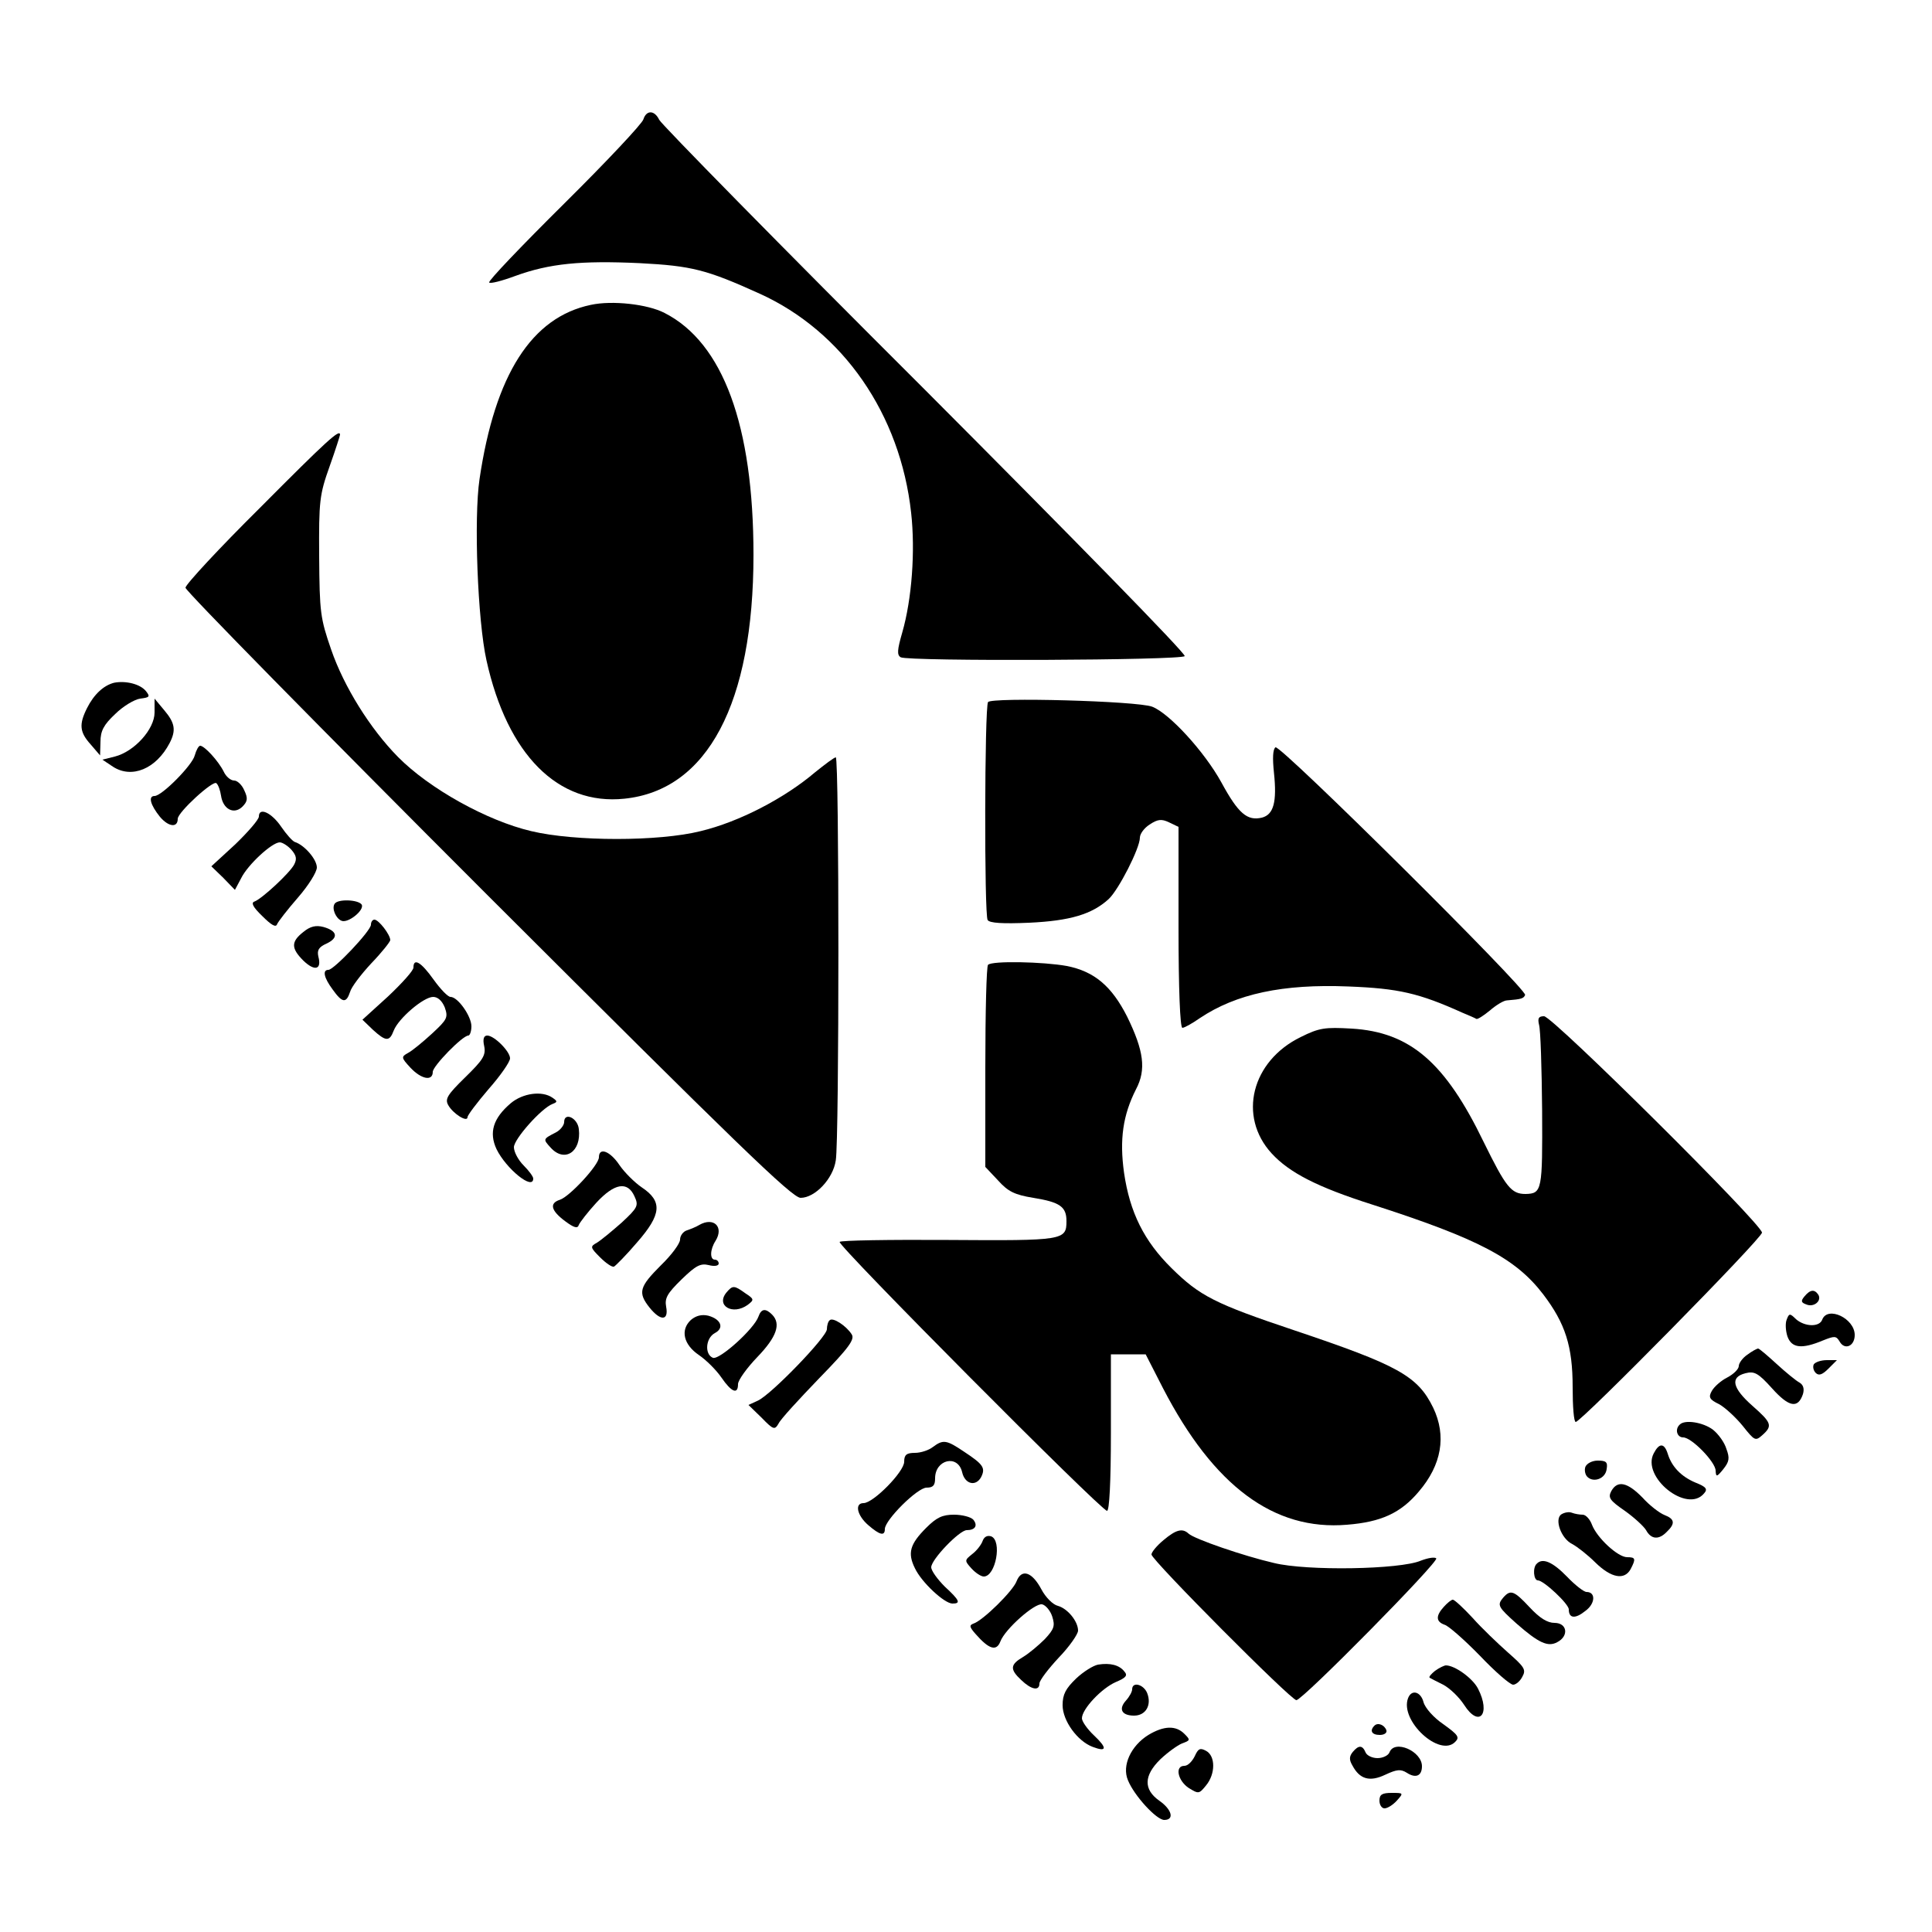<?xml version="1.0" standalone="no"?>
<!DOCTYPE svg PUBLIC "-//W3C//DTD SVG 20010904//EN"
 "http://www.w3.org/TR/2001/REC-SVG-20010904/DTD/svg10.dtd">
<svg version="1.0" xmlns="http://www.w3.org/2000/svg"
 width="500pt" height="500pt" viewBox="0 0 500 500"
 preserveAspectRatio="xMidYMid meet">
<g transform="translate(0,500) scale(0.1,-0.1)"
fill="#000000" stroke="none">
<path d="M1665 4691 c-3 -11 -95 -109 -205 -218 -109 -108 -197 -200 -194
-204 2 -4 33 4 68 17 88 32 169 40 321 33 136 -7 174 -17 311 -79 216 -98 364
-312 392 -567 11 -99 2 -223 -23 -310 -13 -45 -14 -58 -4 -64 19 -11 728 -8
735 3 4 6 -299 315 -672 689 -374 373 -683 688 -688 699 -12 25 -33 26 -41 1z"/>
<path d="M1529 4211 c-153 -32 -248 -180 -288 -451 -15 -101 -5 -366 18 -469
54 -244 185 -376 357 -358 215 22 334 247 334 631 0 335 -79 549 -230 626 -44
23 -136 33 -191 21z"/>
<path d="M673 3686 c-106 -105 -193 -199 -193 -207 0 -8 352 -366 783 -797
643 -642 787 -782 809 -782 37 0 84 49 91 97 9 52 9 1043 0 1043 -4 0 -28 -18
-54 -39 -79 -67 -196 -128 -296 -152 -108 -27 -325 -27 -438 0 -115 27 -264
110 -345 192 -72 73 -140 182 -173 278 -28 81 -30 96 -31 241 -1 144 1 160 27
233 15 42 27 80 27 82 0 16 -34 -15 -207 -189z"/>
<path d="M295 3233 c-27 -7 -52 -30 -70 -66 -21 -42 -19 -62 10 -94 l24 -28 1
35 c0 28 8 44 38 72 20 20 50 38 65 40 24 3 26 5 15 19 -15 19 -53 28 -83 22z"/>
<path d="M400 3156 c0 -43 -52 -101 -103 -114 l-32 -8 27 -18 c49 -32 112 -6
147 61 17 33 14 52 -14 85 l-25 30 0 -36z"/>
<path d="M2557 3183 c-9 -14 -10 -550 -1 -564 5 -8 39 -10 108 -7 106 5 162
22 205 61 26 24 81 132 81 159 0 10 11 25 25 34 21 14 31 15 50 6 l25 -12 0
-260 c0 -159 4 -260 10 -260 5 0 25 11 45 25 94 63 215 89 385 82 129 -5 182
-17 295 -68 17 -7 33 -14 36 -16 4 -1 19 9 35 22 16 14 36 26 44 26 38 3 43 5
47 14 5 15 -633 648 -646 641 -7 -5 -8 -28 -4 -66 8 -76 -1 -108 -31 -116 -38
-9 -61 10 -105 91 -44 80 -135 179 -179 196 -38 15 -417 25 -425 12z"/>
<path d="M504 3045 c-6 -25 -85 -105 -104 -105 -17 0 -11 -23 14 -54 22 -26
46 -29 46 -5 0 17 92 101 100 92 5 -4 10 -19 12 -32 5 -35 33 -50 55 -29 14
14 15 22 5 43 -6 14 -18 25 -26 25 -9 0 -21 10 -27 23 -14 28 -50 67 -61 67
-4 0 -10 -11 -14 -25z"/>
<path d="M670 2887 c0 -8 -28 -40 -61 -72 l-62 -57 31 -30 30 -31 16 30 c17
35 80 93 100 93 7 0 21 -9 30 -19 13 -15 15 -24 7 -39 -12 -22 -82 -87 -102
-95 -10 -3 -5 -14 20 -38 23 -23 35 -30 38 -21 3 7 27 38 54 69 27 31 49 66
49 78 0 21 -32 58 -57 66 -6 2 -22 20 -35 39 -25 37 -58 52 -58 27z"/>
<path d="M866 2661 c-8 -12 3 -38 18 -44 17 -7 60 28 52 42 -9 13 -62 15 -70
2z"/>
<path d="M960 2607 c0 -16 -96 -117 -110 -117 -16 0 -12 -20 11 -51 25 -35 35
-36 45 -6 3 12 28 45 55 74 27 28 49 56 49 60 0 14 -30 53 -41 53 -5 0 -9 -6
-9 -13z"/>
<path d="M785 2588 c-32 -25 -32 -42 0 -74 29 -28 48 -24 39 10 -4 17 1 25 21
34 32 15 28 33 -8 43 -19 5 -34 2 -52 -13z"/>
<path d="M1070 2496 c0 -8 -30 -41 -66 -75 l-66 -60 27 -26 c34 -31 43 -31 54
-2 12 31 77 87 102 87 12 0 23 -10 30 -27 9 -26 7 -31 -33 -68 -24 -22 -52
-45 -62 -50 -18 -10 -18 -12 6 -38 28 -30 58 -36 58 -11 0 15 77 94 92 94 4 0
8 11 8 24 0 26 -35 76 -54 76 -7 0 -26 20 -44 45 -32 45 -52 57 -52 31z"/>
<path d="M2557 2503 c-4 -3 -7 -123 -7 -265 l0 -258 33 -35 c26 -29 43 -37 91
-45 69 -11 86 -23 86 -60 0 -50 -7 -51 -305 -49 -152 1 -279 -1 -282 -5 -8 -7
677 -696 692 -696 6 0 10 74 10 202 l0 203 45 0 45 0 45 -88 c131 -253 287
-369 476 -353 88 7 139 30 186 86 59 69 72 144 37 217 -40 82 -91 110 -359
200 -206 69 -245 89 -318 161 -71 70 -108 144 -123 247 -12 86 -3 149 31 216
27 51 20 100 -23 188 -40 79 -85 117 -156 131 -60 11 -194 14 -204 3z"/>
<path d="M3983 2348 c4 -13 7 -112 8 -222 1 -207 0 -215 -43 -216 -37 0 -51
18 -108 134 -100 207 -191 285 -342 294 -69 4 -84 2 -132 -22 -127 -62 -163
-205 -75 -301 46 -50 118 -87 259 -132 277 -89 373 -140 444 -233 57 -75 76
-134 76 -240 0 -50 3 -90 8 -90 14 0 482 475 482 490 0 22 -542 560 -564 560
-14 0 -17 -5 -13 -22z"/>
<path d="M1253 2293 c5 -24 -3 -36 -49 -81 -46 -45 -53 -56 -44 -72 12 -22 50
-46 50 -31 0 5 25 38 55 73 30 34 55 70 55 79 0 18 -41 59 -59 59 -9 0 -12 -9
-8 -27z"/>
<path d="M1322 2145 c-46 -39 -57 -76 -37 -119 25 -51 95 -108 95 -76 0 5 -11
20 -25 34 -14 14 -25 35 -25 47 0 21 71 101 100 112 13 5 13 7 0 16 -27 19
-77 12 -108 -14z"/>
<path d="M1460 2096 c0 -8 -10 -21 -22 -27 -33 -17 -33 -17 -13 -39 36 -40 80
-11 73 48 -3 29 -38 45 -38 18z"/>
<path d="M1550 2005 c0 -20 -76 -102 -101 -110 -28 -9 -23 -28 13 -55 24 -18
33 -20 36 -10 3 7 23 33 45 57 47 51 81 57 99 17 11 -24 9 -29 -33 -68 -25
-22 -54 -46 -64 -52 -18 -10 -18 -12 8 -38 15 -15 31 -26 36 -24 4 2 32 30 60
63 63 72 66 106 12 142 -19 13 -45 39 -58 58 -24 36 -53 47 -53 20z"/>
<path d="M1810 1830 c-8 -5 -23 -11 -32 -14 -10 -3 -18 -14 -18 -24 0 -10 -22
-40 -50 -67 -55 -55 -60 -70 -29 -109 28 -35 50 -35 43 2 -4 22 2 34 40 71 37
36 49 42 70 37 15 -4 26 -2 26 4 0 5 -4 10 -10 10 -13 0 -13 26 2 49 22 36 -5
62 -42 41z"/>
<path d="M1880 1655 c-28 -34 16 -60 55 -32 17 13 17 15 -6 30 -29 21 -33 21
-49 2z"/>
<path d="M4670 1645 c-10 -12 -9 -16 5 -21 19 -8 40 9 31 25 -10 15 -21 14
-36 -4z"/>
<path d="M1963 1593 c-11 -32 -101 -113 -118 -107 -22 9 -19 51 5 64 25 13 16
36 -17 45 -17 4 -32 0 -45 -11 -28 -26 -19 -64 21 -91 19 -13 45 -39 58 -58
26 -38 43 -45 43 -17 0 10 23 42 50 70 50 52 62 86 38 110 -17 17 -28 15 -35
-5z"/>
<path d="M4624 1585 c-4 -9 -3 -29 2 -44 11 -30 37 -33 92 -10 30 12 34 12 43
-3 13 -23 39 -12 39 17 0 43 -70 76 -84 40 -7 -20 -45 -19 -68 1 -16 16 -18
15 -24 -1z"/>
<path d="M2147 1583 c-4 -3 -7 -14 -7 -23 0 -20 -145 -170 -179 -185 l-24 -11
34 -33 c31 -32 34 -32 44 -15 5 11 53 63 105 117 77 79 93 101 84 114 -14 22
-49 45 -57 36z"/>
<path d="M4522 1494 c-12 -8 -22 -22 -22 -29 0 -8 -13 -21 -30 -30 -16 -8 -34
-24 -40 -35 -9 -16 -6 -22 19 -34 16 -9 43 -34 61 -56 31 -39 33 -40 51 -24
27 24 24 32 -26 76 -52 46 -58 74 -18 84 23 6 33 1 69 -39 44 -49 67 -53 80
-15 4 14 1 24 -9 30 -8 4 -35 26 -59 48 -24 22 -45 40 -48 40 -3 0 -16 -7 -28
-16z"/>
<path d="M4694 1469 c-3 -6 -1 -16 5 -22 8 -8 17 -5 33 11 l22 22 -26 0 c-15
0 -30 -5 -34 -11z"/>
<path d="M4347 1313 c-13 -12 -7 -33 9 -33 22 0 84 -64 84 -86 1 -17 3 -17 20
4 15 19 17 28 8 52 -5 17 -21 39 -35 50 -25 19 -73 27 -86 13z"/>
<path d="M2414 1255 c-10 -8 -31 -15 -46 -15 -22 0 -28 -5 -28 -23 0 -26 -80
-107 -105 -107 -24 0 -17 -32 12 -57 30 -26 43 -29 43 -10 0 23 84 107 108
107 17 0 22 6 22 24 0 49 59 63 70 16 7 -31 35 -38 49 -13 12 24 6 33 -44 66
-46 31 -54 32 -81 12z"/>
<path d="M4280 1239 c-33 -61 86 -157 130 -104 10 11 6 17 -22 28 -38 16 -62
42 -72 75 -9 28 -22 28 -36 1z"/>
<path d="M4103 1204 c-3 -8 -1 -20 5 -26 16 -16 47 -5 50 20 3 18 -1 22 -23
22 -14 0 -28 -7 -32 -16z"/>
<path d="M4170 1141 c-9 -17 -4 -24 35 -51 24 -17 49 -40 55 -50 13 -24 33
-26 54 -4 22 21 20 33 -6 43 -13 5 -39 25 -57 45 -39 40 -65 46 -81 17z"/>
<path d="M4041 1081 c-19 -12 -1 -63 28 -77 13 -7 40 -28 60 -48 41 -40 75
-46 91 -17 14 27 13 31 -9 31 -24 0 -78 50 -91 84 -5 14 -16 26 -24 26 -8 0
-20 2 -28 5 -7 3 -19 1 -27 -4z"/>
<path d="M2397 1046 c-42 -42 -49 -65 -29 -105 17 -36 76 -91 97 -91 22 0 19
8 -20 44 -19 19 -35 41 -35 50 0 20 73 96 92 96 22 0 29 12 17 27 -6 7 -29 13
-50 13 -30 0 -45 -7 -72 -34z"/>
<path d="M3011 1014 c-17 -14 -31 -31 -31 -37 0 -14 361 -377 375 -377 16 0
370 359 362 367 -4 4 -22 1 -40 -6 -54 -23 -295 -27 -380 -6 -78 18 -206 62
-221 76 -16 15 -33 10 -65 -17z"/>
<path d="M2543 1012 c-3 -9 -15 -25 -27 -34 -20 -16 -20 -17 -2 -37 11 -12 25
-21 32 -21 31 0 48 93 19 104 -10 3 -18 -1 -22 -12z"/>
<path d="M3977 953 c-11 -10 -8 -43 3 -43 15 0 80 -61 80 -75 0 -24 17 -25 43
-4 26 19 27 49 3 49 -7 0 -30 18 -51 40 -37 38 -63 49 -78 33z"/>
<path d="M2631 908 c-9 -25 -87 -102 -112 -110 -11 -4 -10 -9 6 -27 35 -40 54
-45 64 -19 12 32 89 100 108 96 9 -2 21 -16 26 -31 8 -25 5 -33 -19 -59 -16
-16 -41 -37 -56 -46 -34 -20 -35 -32 -5 -60 26 -25 47 -29 47 -9 0 8 23 38 50
67 28 29 50 61 50 70 0 24 -27 57 -52 64 -13 3 -32 22 -43 43 -24 45 -51 54
-64 21z"/>
<path d="M3890 865 c-16 -19 -13 -24 35 -67 57 -50 81 -61 105 -48 31 16 26
50 -7 50 -18 0 -38 12 -64 40 -41 44 -50 47 -69 25z"/>
<path d="M3737 842 c-22 -24 -21 -39 2 -47 10 -3 51 -39 91 -80 39 -41 78 -75
86 -75 7 0 18 9 24 21 10 18 5 25 -37 62 -26 23 -68 63 -92 90 -24 26 -47 47
-51 47 -4 0 -14 -8 -23 -18z"/>
<path d="M2842 692 c-12 -2 -38 -18 -57 -36 -27 -26 -35 -41 -35 -69 0 -40 38
-93 78 -108 37 -14 38 -3 3 30 -17 16 -31 36 -31 44 0 24 51 78 88 94 26 11
31 17 22 27 -13 17 -37 23 -68 18z"/>
<path d="M3714 676 c-10 -8 -17 -16 -14 -18 3 -2 19 -10 35 -18 17 -9 41 -32
54 -52 39 -61 70 -24 36 42 -14 27 -60 60 -83 60 -4 0 -17 -6 -28 -14z"/>
<path d="M2930 628 c0 -6 -7 -19 -16 -29 -20 -22 -11 -39 21 -39 30 0 46 27
34 58 -9 23 -39 31 -39 10z"/>
<path d="M3644 605 c-22 -58 82 -154 122 -113 12 12 8 18 -31 46 -25 17 -47
42 -51 57 -7 27 -31 34 -40 10z"/>
<path d="M3557 534 c-13 -13 -7 -24 14 -24 11 0 19 5 17 12 -5 14 -22 21 -31
12z"/>
<path d="M2972 510 c-45 -28 -69 -79 -53 -117 16 -40 74 -103 94 -103 27 0 20
27 -13 50 -41 29 -40 65 3 107 19 18 44 36 56 41 22 8 22 9 6 25 -22 22 -53
21 -93 -3z"/>
<path d="M3092 455 c-7 -14 -18 -25 -27 -25 -25 0 -17 -38 11 -57 26 -16 27
-16 45 6 25 30 25 77 0 90 -15 8 -20 6 -29 -14z"/>
<path d="M3501 466 c-9 -11 -10 -20 -1 -35 19 -36 45 -43 85 -24 30 14 40 15
56 5 23 -15 39 -8 39 17 0 39 -71 70 -84 36 -3 -8 -17 -15 -31 -15 -14 0 -28
7 -31 15 -8 19 -18 19 -33 1z"/>
<path d="M3570 340 c0 -11 6 -20 13 -20 8 0 22 9 32 20 18 20 17 20 -13 20
-25 0 -32 -4 -32 -20z"/>
</g>
</svg>
